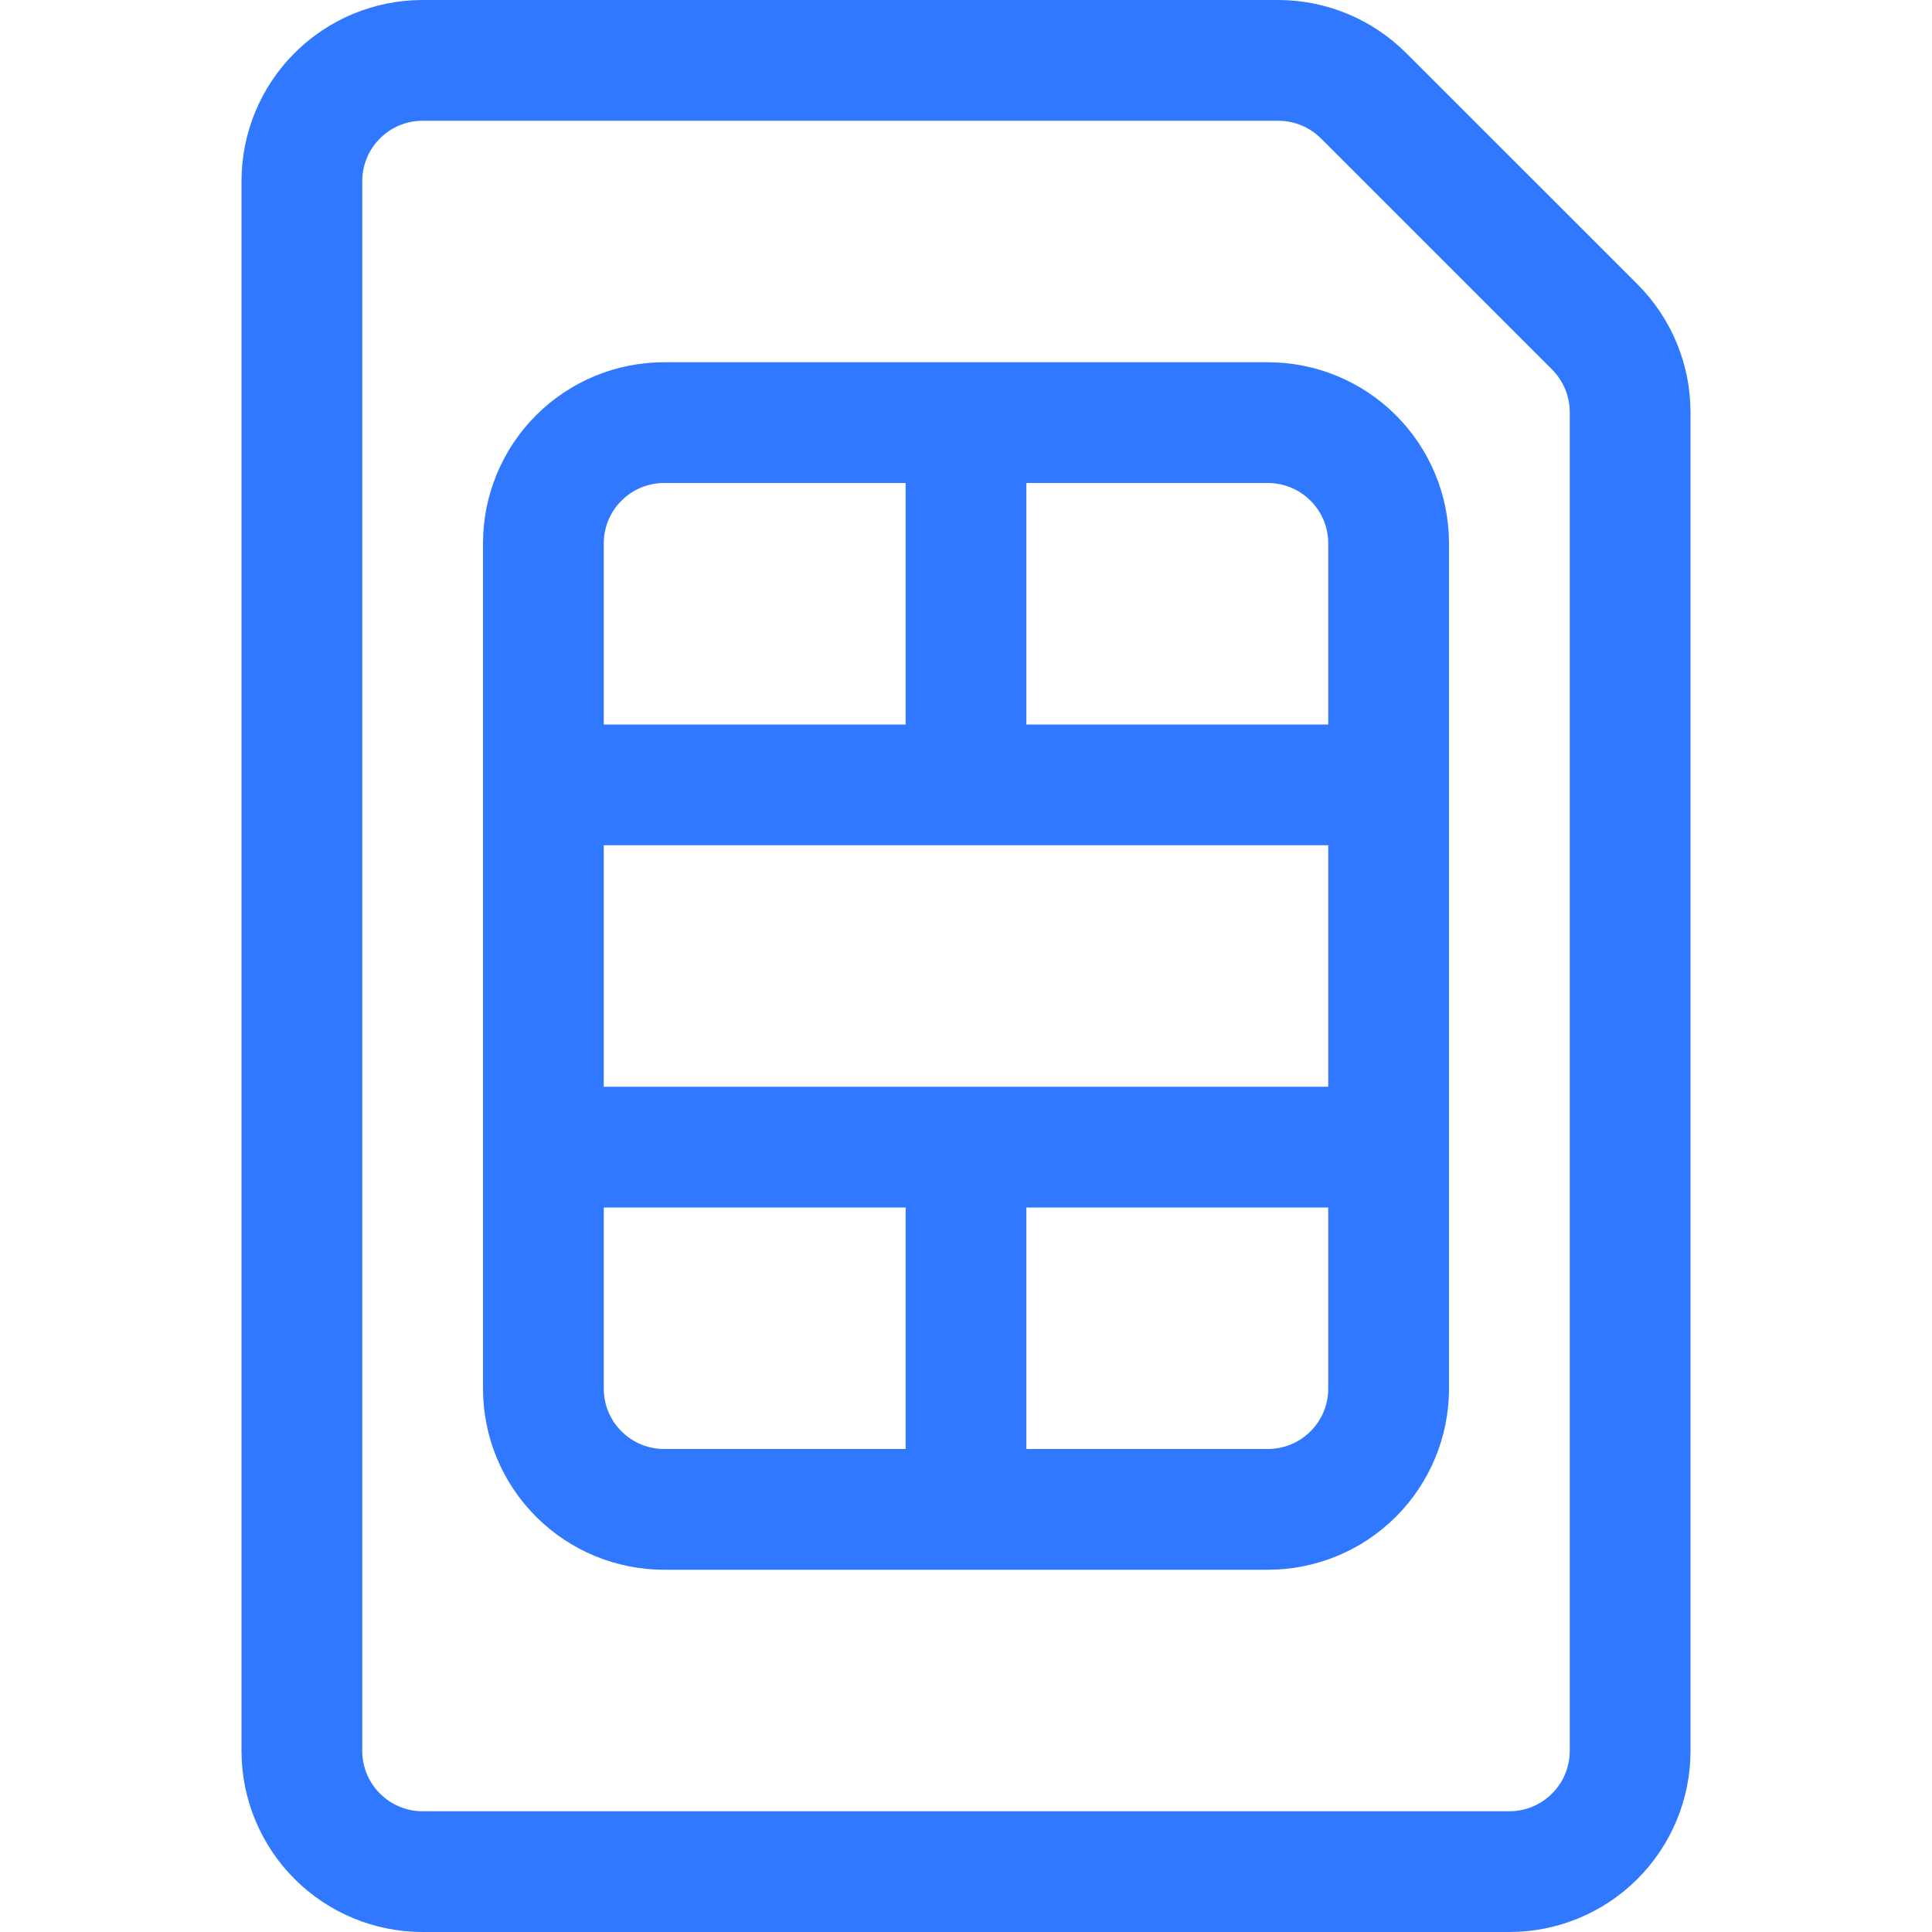 <?xml version="1.0" encoding="UTF-8"?>
<svg xmlns="http://www.w3.org/2000/svg" width="24" height="24" viewBox="0 0 24 24" fill="none">
  <g id="bi:sim">
    <g id="Group">
      <path id="Vector" d="M3 2.25C3 1.653 3.237 1.081 3.659 0.659C4.081 0.237 4.653 0 5.25 0L15.879 0C16.476 0.001 17.047 0.238 17.469 0.66L20.341 3.531C20.763 3.953 21 4.525 21 5.121V21.75C21 22.347 20.763 22.919 20.341 23.341C19.919 23.763 19.347 24 18.75 24H5.25C4.653 24 4.081 23.763 3.659 23.341C3.237 22.919 3 22.347 3 21.75V2.25ZM5.25 1.5C5.051 1.5 4.86 1.579 4.72 1.72C4.579 1.86 4.5 2.051 4.5 2.25V21.75C4.5 21.949 4.579 22.14 4.72 22.28C4.86 22.421 5.051 22.5 5.25 22.5H18.75C18.949 22.5 19.14 22.421 19.28 22.28C19.421 22.14 19.5 21.949 19.5 21.75V5.121C19.5 4.922 19.421 4.732 19.281 4.591L16.409 1.719C16.268 1.579 16.078 1.5 15.879 1.5H5.25Z" fill="#2F78FF"></path>
      <path id="Vector_2" d="M8.25 6C8.051 6 7.86 6.079 7.72 6.22C7.579 6.36 7.5 6.551 7.5 6.75V9H11.25V6H8.25ZM12.75 6V9H16.5V6.75C16.5 6.551 16.421 6.36 16.28 6.22C16.14 6.079 15.949 6 15.75 6H12.75ZM16.5 10.5H7.5V13.5H16.5V10.5ZM16.5 15H12.75V18H15.75C15.949 18 16.14 17.921 16.28 17.78C16.421 17.64 16.5 17.449 16.5 17.25V15ZM11.25 18V15H7.5V17.25C7.5 17.449 7.579 17.64 7.72 17.78C7.86 17.921 8.051 18 8.25 18H11.25ZM6 6.75C6 6.153 6.237 5.581 6.659 5.159C7.081 4.737 7.653 4.5 8.25 4.5H15.75C16.347 4.5 16.919 4.737 17.341 5.159C17.763 5.581 18 6.153 18 6.75V17.25C18 17.847 17.763 18.419 17.341 18.841C16.919 19.263 16.347 19.5 15.75 19.5H8.25C7.653 19.5 7.081 19.263 6.659 18.841C6.237 18.419 6 17.847 6 17.25V6.75Z" fill="#2F78FF"></path>
    </g>
  </g>
</svg>
